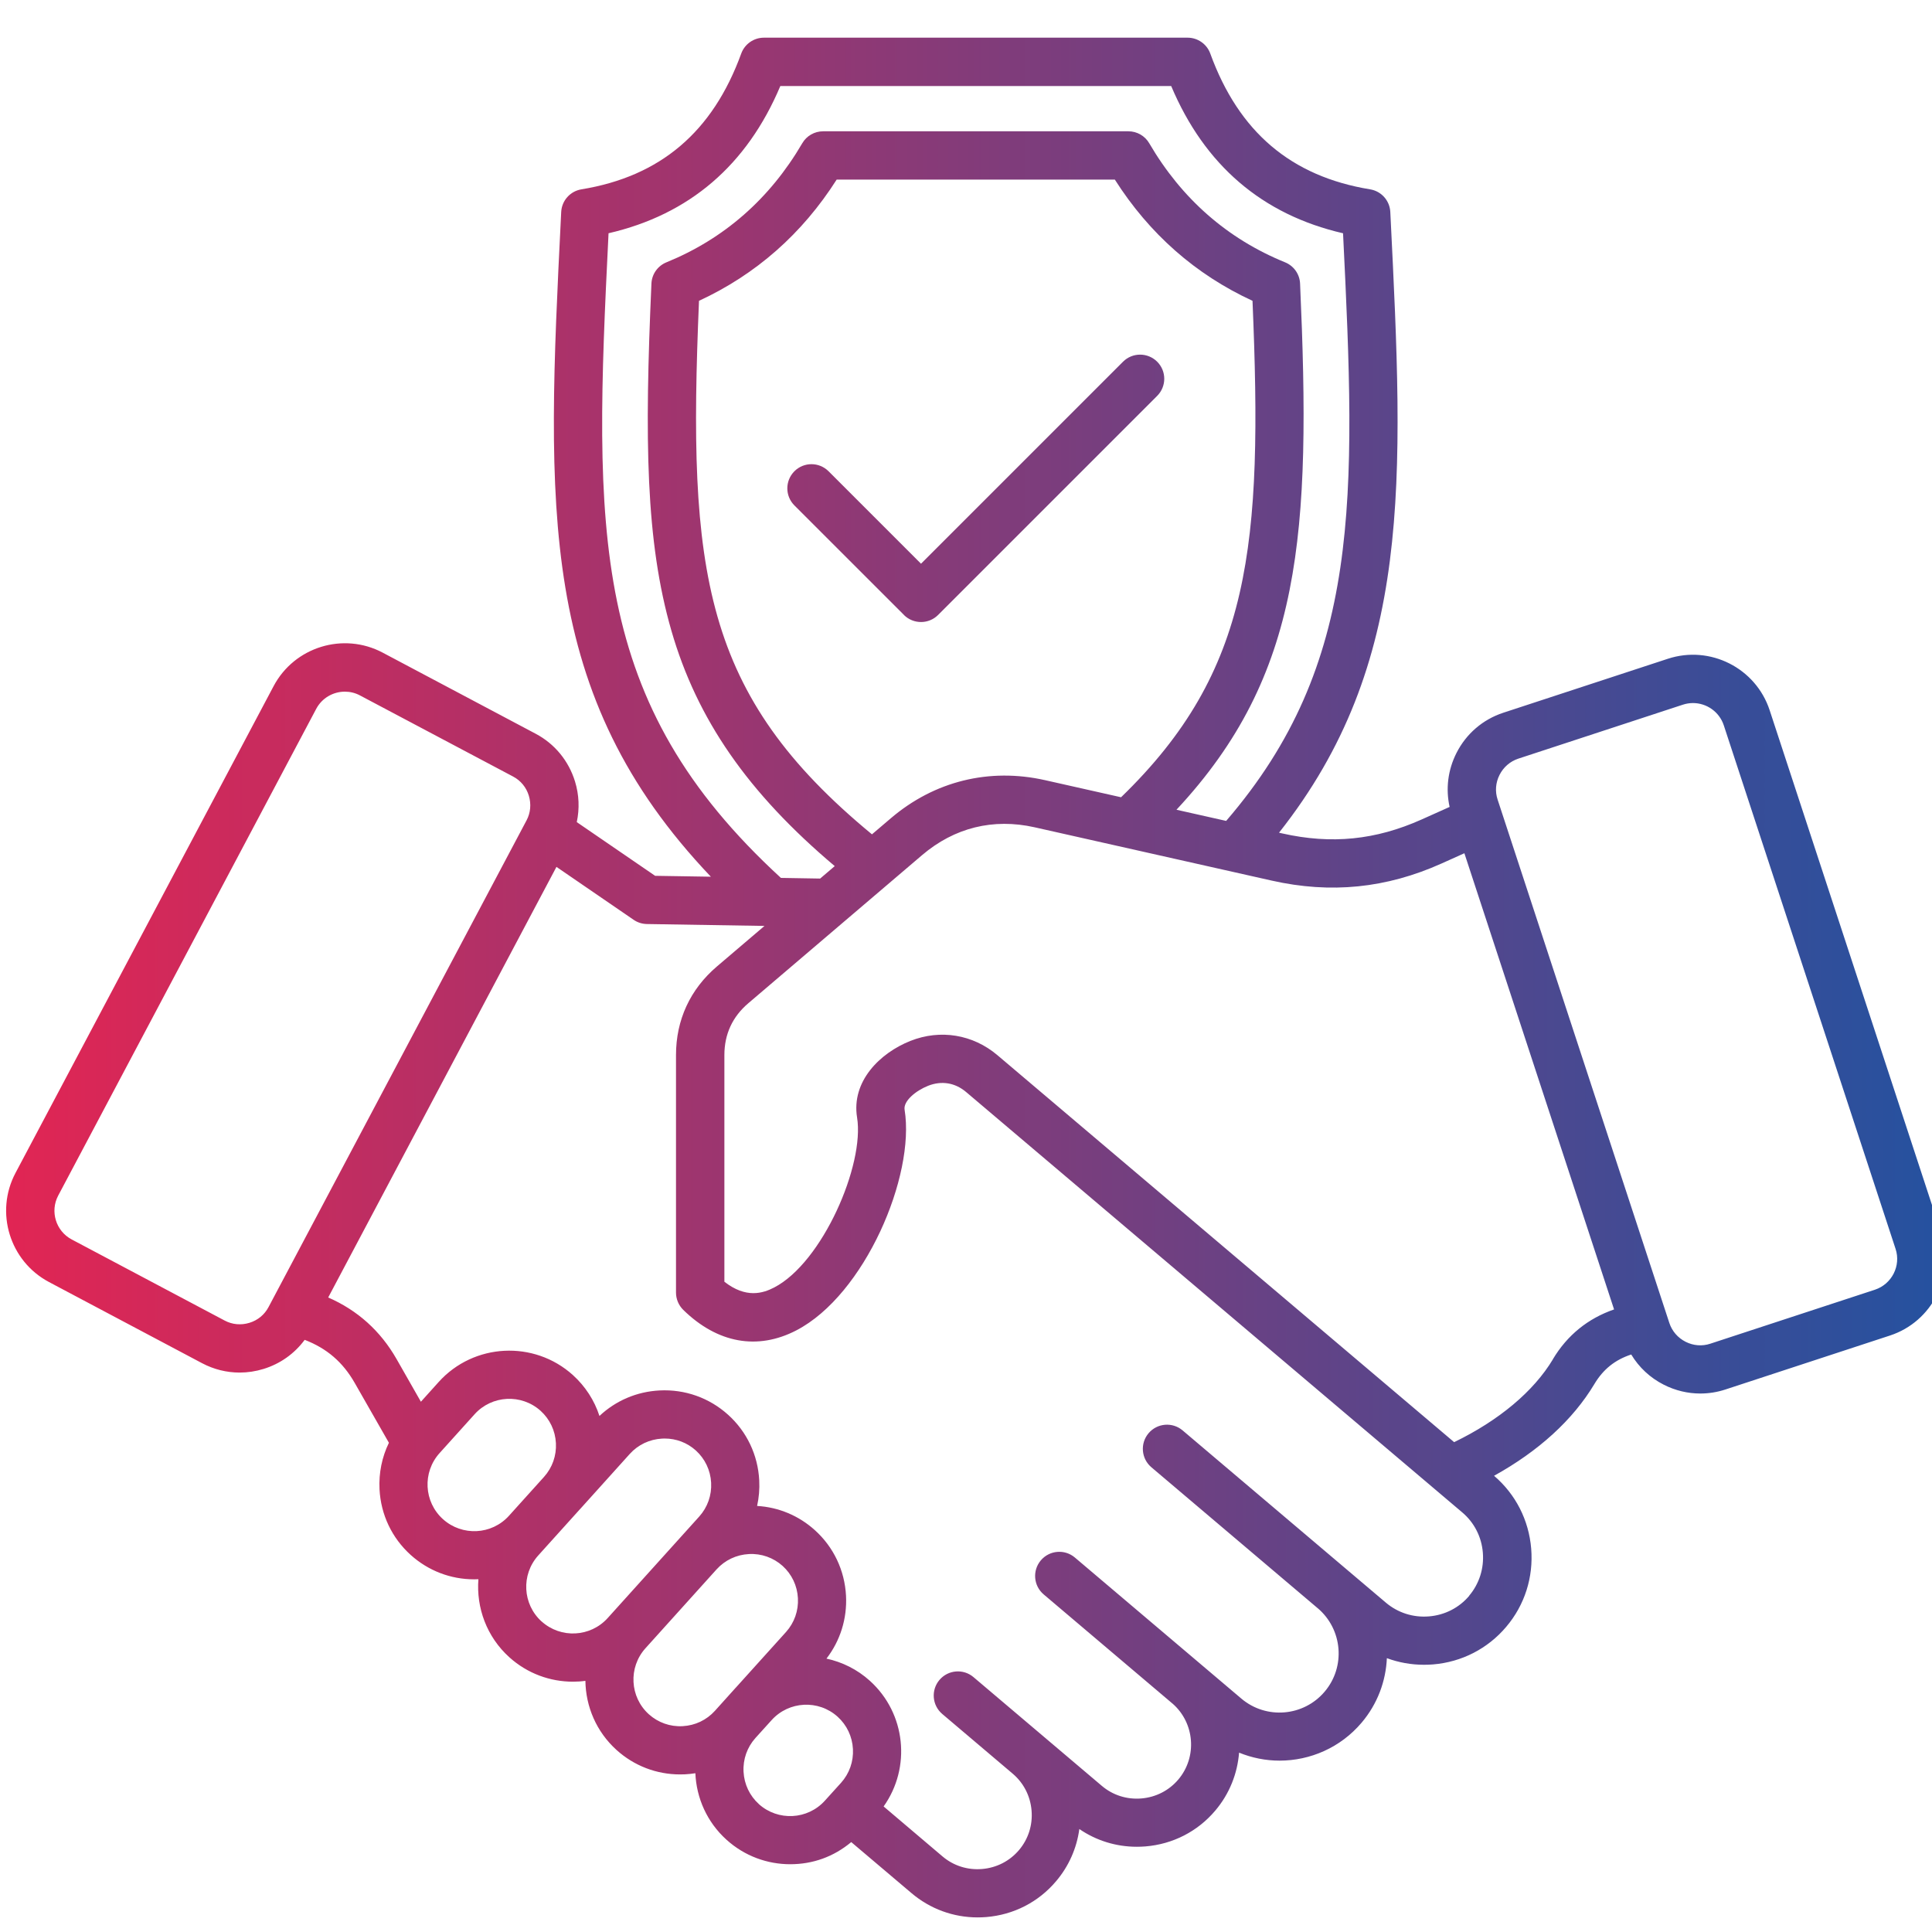 <?xml version="1.0" encoding="UTF-8"?>
<svg id="Layer_1" data-name="Layer 1" xmlns="http://www.w3.org/2000/svg" xmlns:xlink="http://www.w3.org/1999/xlink" viewBox="0 0 500 500">
  <defs>
    <style>
      .cls-1 {
        fill: none;
      }

      .cls-2 {
        fill: url(#linear-gradient);
      }

      .cls-3 {
        clip-path: url(#clippath);
      }
    </style>
    <clipPath id="clippath">
      <path class="cls-1" d="M502.44,319.29l-44.45-135.47c-3.59-10.94-15.41-16.92-26.35-13.33l-42.6,13.97c-5.29,1.74-9.59,5.44-12.11,10.42-2.21,4.37-2.82,9.26-1.77,13.95l-7.22,3.24c-11.9,5.33-23.37,6.49-36.09,3.62l-.84-.19c34.6-43.78,32.28-90.69,28.85-159.64l-.05-1.01c-.15-2.94-2.32-5.38-5.23-5.85-20.45-3.35-33.98-14.85-41.36-35.14-.9-2.47-3.25-4.11-5.87-4.11h-109.65c-2.62,0-4.98,1.65-5.87,4.11-7.38,20.29-20.91,31.79-41.36,35.14-2.91.48-5.08,2.92-5.23,5.85l-.05,1.01c-3.77,75.86-6.13,123.83,38.78,171.03l-14.42-.23-20.28-13.9c.74-3.45.61-7.05-.46-10.53-1.65-5.34-5.25-9.73-10.16-12.33l-39.61-21c-10.17-5.39-22.84-1.5-28.23,8.67L4.01,303.56c-5.39,10.17-1.5,22.84,8.67,28.23l39.61,21c3.04,1.61,6.36,2.43,9.73,2.43,2.07,0,4.14-.31,6.19-.94,4.33-1.33,8.01-3.97,10.64-7.53,5.74,2.21,9.87,5.76,12.95,11.15l8.85,15.49c-1.8,3.7-2.64,7.81-2.43,12.04.34,6.57,3.21,12.61,8.07,16.99,4.54,4.09,10.33,6.31,16.43,6.31.36,0,.73-.01,1.09-.03-.57,7.35,2.12,14.89,8.01,20.2,4.7,4.24,10.59,6.32,16.46,6.32,1.07,0,2.16-.07,3.22-.22.09,6.6,2.8,13.15,8.08,17.91,4.54,4.09,10.33,6.31,16.43,6.31.44,0,.87-.01,1.31-.03.9-.04,1.77-.15,2.64-.28.27,6.37,2.98,12.64,8.08,17.23,4.7,4.24,10.59,6.32,16.46,6.32s11.27-1.94,15.8-5.73l15.61,13.22c4.82,4.08,10.82,6.27,17.09,6.27.75,0,1.5-.03,2.25-.09,7.08-.58,13.5-3.87,18.06-9.27,3.3-3.89,5.35-8.55,6.02-13.51,4.38,3,9.53,4.59,14.87,4.59.75,0,1.5-.03,2.25-.09,7.08-.58,13.5-3.87,18.06-9.27,3.71-4.38,5.74-9.64,6.16-15,3.36,1.37,6.92,2.07,10.48,2.07,7.89,0,15.74-3.34,21.23-9.82,4.13-4.87,6.28-10.77,6.54-16.7,3.04,1.12,6.28,1.71,9.6,1.71.78,0,1.56-.03,2.35-.09,7.41-.61,14.14-4.06,18.93-9.72,4.79-5.64,7.08-12.84,6.47-20.26-.61-7.37-4.02-14.06-9.61-18.84,11.53-6.38,20.41-14.47,25.97-23.75,2.29-3.83,5.34-6.26,9.53-7.64,2,3.32,4.88,6.03,8.44,7.83,2.98,1.51,6.2,2.27,9.43,2.27,2.18,0,4.37-.34,6.5-1.04l42.6-13.97c10.92-3.58,16.9-15.4,13.31-26.34h0ZM157.47,60.37c20.91-4.82,35.84-17.61,44.48-38.11h101.15c8.64,20.49,23.57,33.29,44.48,38.11,3.39,68.74,4.81,111.38-30.25,152.08l-12.86-2.89c32.53-34.88,34.88-71.41,31.99-136.16-.1-2.44-1.62-4.59-3.88-5.51-14.94-6.08-26.77-16.45-35.16-30.82-1.12-1.92-3.18-3.09-5.39-3.09h-79.01c-2.22,0-4.28,1.18-5.39,3.09-8.39,14.36-20.22,24.73-35.16,30.82-2.26.92-3.78,3.07-3.88,5.51-1.8,40.41-1.51,66.68,5.16,89.8,6.63,22.95,19.78,41.97,42.28,60.95l-3.78,3.22-10.15-.17c-49.75-45.65-48.44-89.36-44.61-166.82h0ZM225.68,215.94c-43.99-36.26-47.73-67.98-44.78-138.09,14.73-6.81,26.7-17.34,35.63-31.37h71.99c8.93,14.04,20.89,24.57,35.63,31.37,2.67,63.34-.27,95.81-34.02,128.48l-19.65-4.42c-14.48-3.26-28.68.25-39.96,9.88l-4.85,4.13ZM64.53,342.35c-2.16.66-4.43.45-6.38-.59l-39.61-21c-4.08-2.17-5.64-7.26-3.48-11.34l66.77-125.96c1.5-2.84,4.42-4.46,7.42-4.46,1.32,0,2.67.31,3.92.98l39.62,20.99c1.97,1.04,3.42,2.8,4.07,4.96s.45,4.43-.59,6.38l-66.78,125.97c-1.04,1.97-2.8,3.42-4.96,4.07h0ZM114.64,393.16c-4.96-4.47-5.35-12.13-.89-17.09l9.07-10.06c4.47-4.96,12.13-5.35,17.09-.89,2.38,2.16,3.79,5.12,3.96,8.36s-.93,6.34-3.07,8.73l-9.07,10.06c-4.47,4.97-12.13,5.35-17.09.89ZM140.18,419.65c-4.96-4.47-5.35-12.13-.89-17.09l1.72-1.91,9.07-10.06h.01s12.9-14.32,12.9-14.32c2.15-2.38,5.12-3.79,8.36-3.96.22-.01.44-.02.65-.02,3.01,0,5.85,1.08,8.08,3.09,2.38,2.16,3.79,5.12,3.96,8.36s-.93,6.34-3.07,8.73l-23.7,26.28c-4.47,4.96-12.13,5.35-17.09.89h0ZM176.66,446.73c-3.24.18-6.34-.93-8.73-3.07-4.96-4.47-5.35-12.13-.89-17.09l18.41-20.42c2.16-2.38,5.12-3.79,8.36-3.96,3.23-.18,6.34.93,8.73,3.07,2.38,2.16,3.79,5.12,3.96,8.36.17,3.24-.93,6.34-3.07,8.73l-13.01,14.42h-.01s-5.39,5.99-5.39,5.99c-2.16,2.39-5.12,3.8-8.36,3.97ZM196.39,466.89c-2.38-2.16-3.79-5.12-3.96-8.36-.17-3.24.93-6.34,3.07-8.73l4.2-4.64c4.47-4.95,12.13-5.34,17.08-.87,2.38,2.16,3.79,5.12,3.96,8.36.17,3.24-.93,6.34-3.07,8.73l-4.19,4.63c-4.47,4.96-12.13,5.35-17.09.89h0ZM380.24,412.99c-2.62,3.1-6.33,5-10.42,5.33-4.09.34-8.05-.93-11.15-3.55l-9.55-8.09-43.06-36.49c-2.63-2.23-6.57-1.91-8.81.73-2.23,2.63-1.91,6.57.73,8.81l43.06,36.49h.01c6.42,5.47,7.23,15.14,1.77,21.58-5.46,6.45-15.14,7.25-21.58,1.78l-43.06-36.49c-2.63-2.23-6.57-1.91-8.81.73-2.23,2.63-1.91,6.57.73,8.81l33.31,28.23h.01c5.79,5.02,6.47,13.85,1.52,19.69-2.41,2.84-5.8,4.58-9.56,4.89-3.75.31-7.38-.84-10.23-3.26l-33.21-28.14c-2.63-2.23-6.57-1.91-8.81.73-2.23,2.63-1.91,6.57.73,8.81l18.23,15.45c2.84,2.41,4.57,5.8,4.88,9.55.31,3.75-.84,7.38-3.26,10.23-2.41,2.84-5.8,4.58-9.56,4.89-3.75.31-7.38-.84-10.23-3.26l-15.24-12.93c7.14-10.03,5.8-24.07-3.56-32.52-3.29-2.97-7.17-4.86-11.23-5.74,3.57-4.63,5.36-10.34,5.06-16.26-.34-6.57-3.21-12.61-8.07-16.99-4.17-3.76-9.4-5.94-14.94-6.26.47-2.15.67-4.36.55-6.62-.34-6.57-3.21-12.61-8.07-16.99-4.86-4.38-11.16-6.62-17.73-6.28-5.88.3-11.32,2.63-15.55,6.6-1.31-4.03-3.65-7.66-6.87-10.58-10.07-9.08-25.66-8.28-34.74,1.79l-4.6,5.11-6.3-11.05c-4.17-7.3-10.12-12.63-17.69-15.93l59.07-111.44,19.98,13.7c1.01.7,2.21,1.07,3.44,1.09l30.42.49-12.31,10.49c-6.92,5.9-10.59,13.83-10.59,22.93v61.47c0,1.68.68,3.29,1.87,4.47,8.83,8.64,19.22,10.53,29.27,5.31,17.72-9.2,30.81-39.97,28.02-57.1-.36-2.22,2.81-4.89,6.09-6.2,3.48-1.37,6.97-.8,9.82,1.61l128.41,108.8c3.1,2.62,5,6.33,5.33,10.42.33,4.09-.93,8.05-3.55,11.15h0ZM401.89,351.79c-4.99,8.31-13.99,15.84-25.56,21.44l-118.2-100.15c-6.35-5.38-14.77-6.76-22.5-3.7-7.97,3.16-15.33,10.52-13.82,19.82,2,12.25-8.96,37.52-21.45,44-2.92,1.52-7.31,2.88-12.89-1.49v-58.66c0-5.4,2.08-9.91,6.2-13.42l44.96-38.32c8.35-7.12,18.42-9.61,29.12-7.21l61.37,13.8c15.28,3.44,29.66,1.99,43.94-4.42l5.92-2.66,38.74,118.06c-6.78,2.35-12.11,6.66-15.84,12.89h0ZM485.22,333.78l-42.6,13.97c-2.11.7-4.38.52-6.39-.5-2.01-1.02-3.5-2.74-4.2-4.85l-44.45-135.47c-.7-2.11-.52-4.38.5-6.39s2.74-3.5,4.85-4.2l42.6-13.97c.86-.28,1.75-.42,2.61-.42,3.53,0,6.82,2.25,7.98,5.78l44.45,135.47c1.45,4.38-.96,9.13-5.35,10.58ZM233.94,159.14l-28.35-28.34c-2.44-2.44-2.44-6.39,0-8.84,2.44-2.44,6.39-2.44,8.84,0l23.93,23.93,52.28-52.28c2.44-2.44,6.39-2.44,8.84,0,2.44,2.44,2.44,6.39,0,8.84l-56.7,56.7c-1.22,1.22-2.82,1.83-4.42,1.83s-3.21-.61-4.43-1.83h0Z"/>
    </clipPath>
    <linearGradient id="linear-gradient" x1="-21.82" y1="245.12" x2="552.39" y2="245.12" gradientUnits="userSpaceOnUse">
      <stop offset="0" stop-color="#ea2350"/>
      <stop offset="1" stop-color="#1256a7"/>
    </linearGradient>
  </defs>
  <g class="cls-3">
    <rect class="cls-2" x="-21.82" y="-17.84" width="574.21" height="525.91"/>
  </g>
</svg>